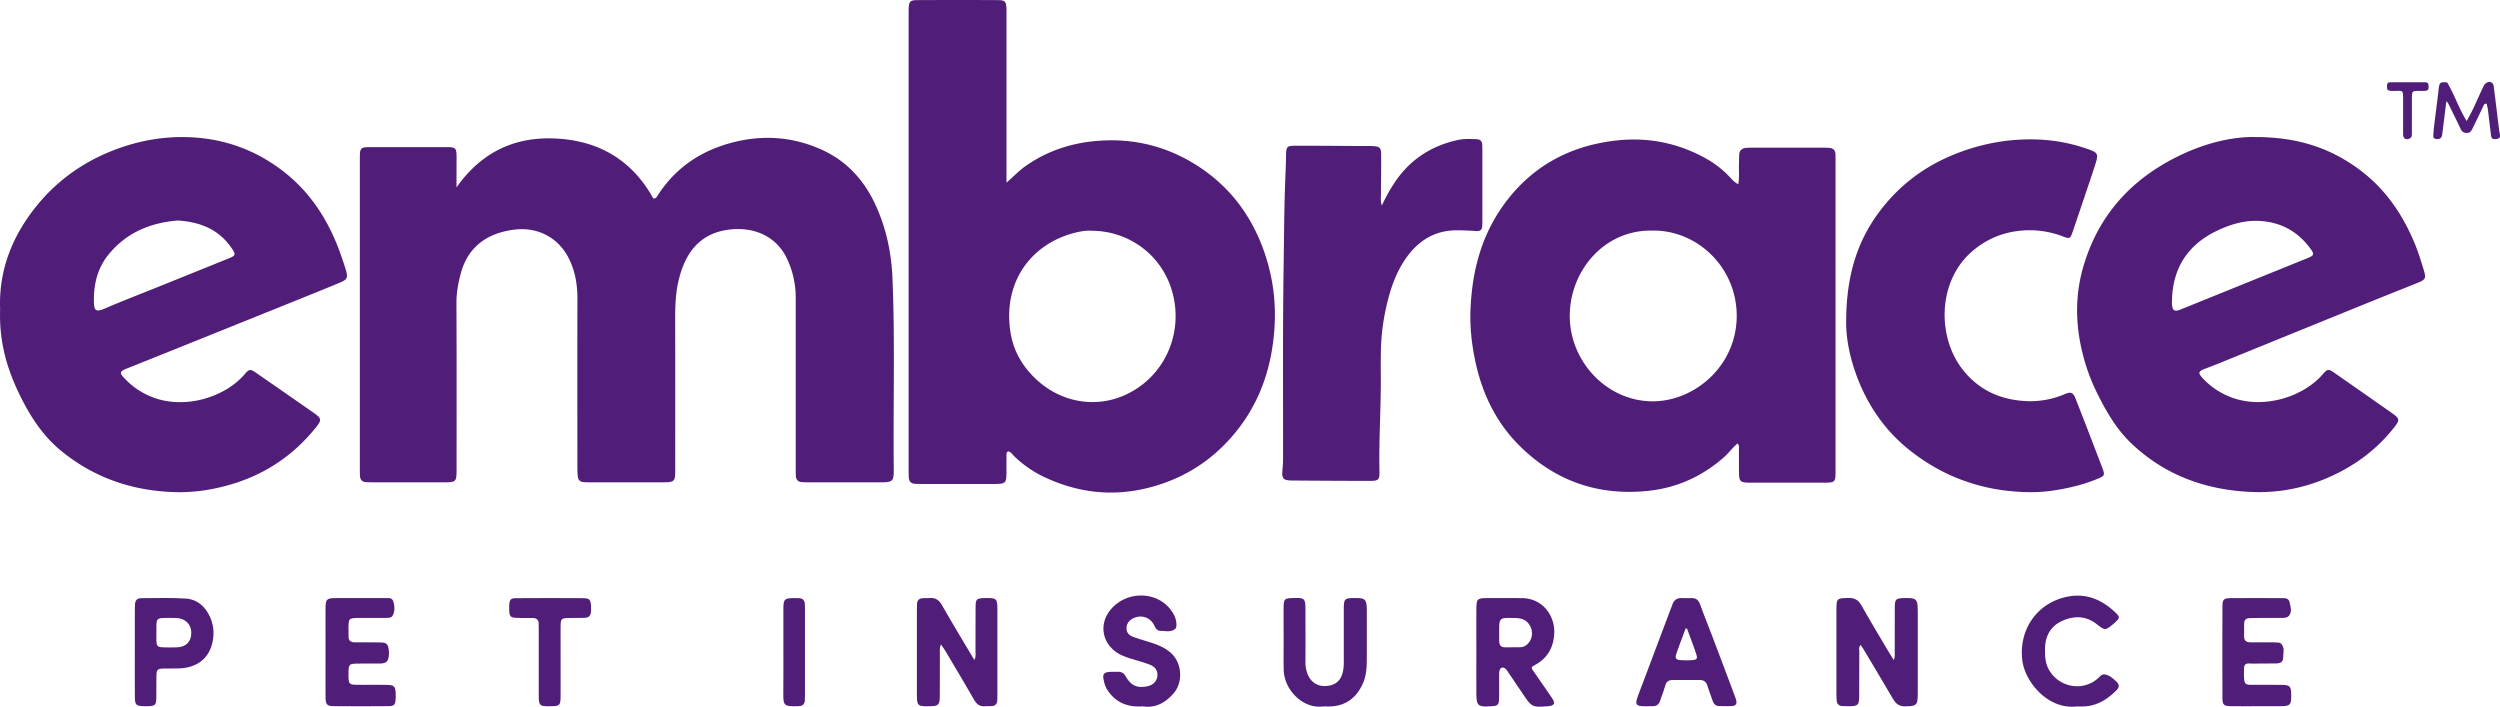 <svg xmlns="http://www.w3.org/2000/svg" viewBox="0 0 4035.56 1140.86"><defs><style>.cls-1{fill:#501e78;}</style></defs><g id="Layer_2" data-name="Layer 2"><g id="Layer_1-2" data-name="Layer 1"><path class="cls-1" d="M3057.11,1065.62c2.14-5.88,1.4-10.2,1.41-14.37.08-23.67-.08-47.35.1-71,.09-12.9,1.76-14.38,14.32-14.78,20.84-.66,22.74,1,22.77,21.69q.11,66.42,0,132.84c0,18.56-2.11,19.89-20.41,20.22-9.89.17-15.16-4.48-19.72-12.29-15.69-26.87-31.72-53.54-47.65-80.27-1.28-2.15-2.75-4.19-4.31-6.56-3.57,3.45-2.29,7.14-2.31,10.36-.14,23.68,0,47.35-.12,71-.08,16-1.61,17.4-17.19,17.52-3.07,0-6.14-.08-9.21-.13-6.35-.12-9.69-3.44-10.09-9.69-.22-3.5-.29-7-.29-10.51q0-67.74,0-135.47c0-18.37.73-18.5,19.51-18.93,10-.23,16,3.36,21,12.16,13.69,24.47,28.23,48.48,42.48,72.63C3050.18,1054.83,3053.25,1059.47,3057.11,1065.62Z"/><path class="cls-1" d="M1572.81,1065.39c2.91-5.8,1.84-10.2,1.87-14.44.13-24.11-.09-48.22.16-72.32.11-11.24,1.93-12.7,13.12-13.17.43,0,.87,0,1.31,0,20-.49,20.74.24,20.75,20.12q0,67.07,0,134.13c0,3.51-.07,7-.17,10.52-.18,6.43-3.61,9.55-9.95,9.65-3.5.06-7-.09-10.51.15-8,.54-12.78-3.25-16.72-10.1-15.29-26.58-31.05-52.89-46.69-79.26-1.92-3.23-4.22-6.25-7-10.31-2.74,5.32-1.79,9.71-1.81,13.88-.1,23.23.07,46.46-.12,69.69-.11,14-2.1,15.81-16,16.08-20.19.4-21-.36-21-20q0-67.07,0-134.13c0-3.51.08-7,.17-10.52.17-6.4,3.54-9.61,9.87-9.78,3.51-.09,7,.16,10.52-.19,9.47-.95,15.16,3.12,19.93,11.46C1537.2,1006.11,1554.71,1034.92,1572.81,1065.39Z"/><path class="cls-1" d="M2383.16,1052.59c0-23.64-.12-47.27.06-70.91.12-14.35,1.88-16.09,15.73-16.2,18.82-.15,37.65,0,56.47,0,36.52-.14,54.37,30.28,53.5,55.8-.76,22.57-10,40.41-30.33,51.72-7.62,4.24-7.44,4.41-2.54,11.46q14.61,21,29.07,42.09c6,8.77,4.14,12.57-6.22,13.43-25.38,2.08-26.34,1.58-40.61-19.75-7.79-11.64-15.7-23.2-23.57-34.78a31.55,31.55,0,0,0-3.86-5.28c-4.61-4.4-9.33-3-10.45,3.15-.63,3.4-.43,7-.45,10.47-.06,11.38.19,22.77-.15,34.14-.3,9.73-2.19,11.37-11.58,12-23.07,1.66-25-.1-25.07-23Q2383.1,1084.76,2383.16,1052.59Zm36.88-32.28c0,4.83,0,9.65,0,14.47,0,6.23,2.6,10.1,9.28,10.12,8.33,0,16.66,0,25-.15,5.66-.12,9.94-3,13.41-7.31,10.94-13.4,3.88-34.88-12.89-38.81a56.76,56.76,0,0,0-11.74-1.08C2420,997.08,2420,997.11,2420,1020.31Z"/><path class="cls-1" d="M525.49,1051.58c0-23.21-.14-46.41,0-69.62.11-14.76,1.85-16.42,16.92-16.49q39.4-.18,78.81,0c5.09,0,11.6-1.25,13.58,5.15,2.33,7.51,3,15.72-.94,23-2.32,4.27-7.59,3.78-11.94,3.81-12.7.11-25.4.06-38.09.08-3.51,0-7-.13-10.51.12-8.59.6-10.11,1.86-10.6,10-.39,6.55,0,13.13-.06,19.7s3.38,9.52,9.78,9.51q17.73,0,35.46.1c3.5,0,7,.08,10.49.39a8.75,8.75,0,0,1,8.32,7.17,39.82,39.82,0,0,1,.18,18.23c-1.57,7-7.17,8.24-13.18,8.31-11.82.14-23.64,0-35.46.16-14.75.15-15.54,1-15.7,15.7,0,.87,0,1.75,0,2.63.12,15,.81,15.8,15.42,15.92,14.88.12,29.77-.1,44.66.09,14.17.18,15.88,2,16.12,16,0,2.19.09,4.39-.06,6.57-.65,9.54-2.34,11.68-11.86,11.76q-44,.38-88,0c-11-.09-13.2-2.63-13.31-14.72C525.34,1100.62,525.5,1076.1,525.49,1051.58Z"/><path class="cls-1" d="M2723.13,965.47c2.19,0,4.39.1,6.57,0,7.58-.41,12,2.87,14.67,10.23,6.21,17.29,13.16,34.32,19.67,51.5q18.15,47.86,36.13,95.79a68,68,0,0,1,2.47,7.47c1.34,5.28-.63,8.88-6.19,9.16-7.42.37-14.89.31-22.31,0-5.61-.26-8.17-4.38-9.84-9.23-2.71-7.87-5.68-15.65-8.23-23.56-2-6.29-6-9.26-12.6-9.2-14.45.13-28.91.1-43.36.05-6.61,0-10.39,2.87-12.19,9.47-2.19,8-5.42,15.72-8,23.64-2,6.29-6.07,9.32-12.65,9.2-5.25-.09-10.52.23-15.76-.06-9.8-.55-11.79-3.25-8.87-12.38,2.26-7.08,5.11-14,7.73-20.94q23.34-62.07,46.71-124.13c.61-1.64,1.51-3.19,2-4.87,2.43-9,8.18-13,17.47-12.15,2.17.2,4.38,0,6.57,0Zm.17,49.26-2.36-.2c-5.08,13.82-10.39,27.55-15.12,41.49-2.16,6.39-.26,8.94,6.54,9.51a134,134,0,0,0,18.26.13c8.67-.46,10.07-2.25,7.27-10.56C2733.34,1041.54,2728.19,1028.18,2723.3,1014.73Z"/><path class="cls-1" d="M2072.05,1029.48c0-16.65-.16-33.3,0-49.94.15-12.23,1.73-13.63,13.57-14.08,20.83-.8,21.66,0,21.68,20.44,0,27.6.09,55.2,0,82.8a49.1,49.1,0,0,0,3.9,20.44c5.67,12.92,16.2,19.37,30.36,18.15,14.58-1.24,23.09-8.85,26.26-23.26a78.17,78.17,0,0,0,1.35-17c0-27.6,0-55.2,0-82.8,0-18.13,1-19,19.56-18.8,1.75,0,3.52-.06,5.26.09,8.42.72,10.77,2.75,11.95,11a76.37,76.37,0,0,1,.42,10.49c0,26.73.17,53.46-.06,80.18-.11,12.27-1.2,24.46-6.29,36-10.88,24.53-29.39,37.37-56.48,37.27a80.63,80.63,0,0,0-9.2,0c-30.26,3.38-61.46-25.58-62.17-59.73-.35-17.08-.06-34.17-.06-51.26Z"/><path class="cls-1" d="M1844.65,1140.23c-25.25,1.67-43.86-6.52-57-26.32-3.77-5.67-5.29-12.05-6.43-18.48-1.22-6.89,1-9.77,8.1-10.63,5.19-.62,10.5-.22,15.75-.34,5.93-.12,9.49,2.83,12.44,7.92,8.48,14.64,18.81,18.92,35.1,15.27,8.85-2,14.37-7.54,15.56-15.71,1.16-7.91-2.57-15.12-11.34-18.68-9.29-3.76-19.07-6.36-28.7-9.28a120.92,120.92,0,0,1-18.48-6.75c-29.8-14.65-37.74-48.37-16.42-73.65,24.76-29.38,73-30.28,96.58.74,4.82,6.35,8.51,13.3,9.09,21.48.25,3.51.58,7.5-2.47,9.8-7,5.25-15.15,2.84-22.88,2.74-5.47-.07-8-3.68-10.31-8.56-6.43-13.84-21.86-18.36-35.15-11.06-6.41,3.51-9.73,8.89-9.6,16s4.72,11.24,10.85,13.42c9.07,3.23,18.33,5.94,27.52,8.83,11.77,3.69,23,8.24,32.58,16.45,18.32,15.71,21,46.7,5.41,65.26C1881.22,1134.94,1864.33,1143.32,1844.65,1140.23Z"/><path class="cls-1" d="M3642.56,1140c-13.59,0-27.18.15-40.76-.06-12.22-.18-14.27-1.88-14.31-13.44q-.25-73.65,0-147.29c0-11.8,2-13.6,14-13.68,27.17-.2,54.35-.1,81.53,0,5.23,0,11.31-.43,12.81,6.37,1.57,7.14,4.38,14.72-.51,21.6-2.79,3.93-7.65,3.92-12.05,3.95-14,.09-28.06.05-42.08.1-3.51,0-7,.08-10.52.26-5.25.27-8,3.2-8.11,8.39-.15,7-.09,14-.13,21,0,6.52,3.23,9.63,9.7,9.62,11,0,21.92.06,32.87.11,3.51,0,7-.09,10.52.18,2.14.16,4.88.24,6.24,1.52,7.16,6.75,3.71,15.55,3.69,23.55,0,6.7-5.14,8.68-10.89,8.78-11,.21-21.92.17-32.88.21-3.5,0-7,.15-10.51-.13-6.11-.5-8.8,2-8.86,8.24-.28,29.58-.7,26,23.65,26.19,12.27.08,24.55-.12,36.82.07,13.86.21,15.6,2.14,15.75,16.32.16,16.21-1.58,18-17.85,18.15h-38.14Z"/><path class="cls-1" d="M217.64,1051.84q0-32.89,0-65.77c0-3.5.09-7,.27-10.51.32-6.15,3.26-9.94,9.77-9.94,24.1,0,48.29-1.06,72.29.61,18.91,1.32,32,13.34,39.52,30.71,6.32,14.65,6.71,29.89,2.13,45-6.88,22.81-25.18,35.77-51.79,37-8.75.4-17.54-.08-26.3.26-9.3.36-10.71,1.68-11,10.85-.32,11.83,0,23.68-.18,35.51-.23,12.81-1.68,14.11-14.6,14.4-1.75,0-3.51,0-5.26,0-12.67-.34-14.65-1.94-14.78-14.49-.25-24.55-.08-49.1-.08-73.65Zm34.86-32.18c0,4.81-.21,9.63,0,14.43.48,9.12,1.74,10.47,11,10.86,7.42.31,14.87.28,22.29,0,14.5-.57,22.88-9.08,23-23,.15-13.4-8.6-22.94-22.41-24.21-3.9-.36-7.86-.22-11.79-.23C251,997.41,252.45,996.77,252.5,1019.66Z"/><path class="cls-1" d="M3352.33,1140.35c-46.49,5.45-83.7-39.54-87.9-74.69-5.62-47.1,21.14-88.29,65.56-100.73,33.62-9.42,61.09,1.14,85.13,24.15,7.09,6.79,6.71,8.25,0,14.85-1.26,1.22-2.57,2.4-3.93,3.5-12.85,10.46-13.27,10.6-26.61.09-17.54-13.81-37-13.7-55.79-5.24s-27.62,24.74-27.67,45.61c0,11.45.26,22.48,6.21,33.06,15.86,28.2,53.13,35.66,78.06,15.08,1.35-1.11,2.55-2.41,3.84-3.6a22.68,22.68,0,0,1,3-2.59c5.62-3.6,15.55,1.27,25.29,11.77,5.25,5.65,1.69,10-2,13.58-14.43,14.17-30.95,24.38-51.93,25.14C3359.6,1140.48,3355.65,1140.35,3352.33,1140.35Z"/><path class="cls-1" d="M904.93,1067.31c0,18.84.09,37.68,0,56.51-.1,14.66-1.44,15.93-15.53,16.17-19,.33-19.71-.37-19.73-19.82q0-51.26,0-102.5c0-3.51-.14-7-.1-10.51.06-6.61-3.39-9.54-9.76-9.56-8.32,0-16.65.11-25-.2C823.74,997,822.31,995.33,822,984c-.06-2.19-.08-4.38,0-6.57.57-9.71,2.08-11.74,11.71-11.8q53.87-.36,107.75,0c10.07.07,12,2.45,12.57,12.69a90.92,90.92,0,0,1-.1,9.19c-.27,6.35-3.77,9.63-10,9.8-7.88.21-15.77.14-23.65.25-14.75.21-15.27.68-15.35,15.92C904.87,1031.39,904.94,1049.35,904.93,1067.31Z"/><path class="cls-1" d="M1264.56,1051.42c0-23.17-.13-46.34,0-69.51.12-14.7,2-16.36,16.94-16.46,2.62,0,5.25.07,7.87.12,6.37.14,9.61,3.47,9.86,9.77.11,3.06.18,6.12.19,9.18q0,68.19,0,136.39c0,3.06-.07,6.12-.18,9.18-.21,6.31-3.41,9.56-9.81,9.78-24,.83-25.19-.33-25-21.57C1264.72,1096,1264.55,1073.71,1264.56,1051.42Z"/><path class="cls-1" d="M736.9,302.51c41-58,95.9-83.42,165.19-78.61,68.35,4.74,119.6,37.11,152.39,96.31,4.19.47,5.22-1.65,6.38-3.47,28.89-45.57,70.3-73.57,122.12-86.87,49.66-12.74,98.13-9.05,144.71,12.36,39.34,18.07,66.84,48.56,85,87.29,17.76,38,26.26,78.18,28,120.17,4.15,101.59,1,203.21,2,304.81.23,23.44-.63,24.08-23.84,24.09q-56.18,0-112.34,0c-4,0-8-.07-12-.31-6.42-.39-9.63-4-9.86-10.35-.16-4.46-.19-8.92-.19-13.37q0-137.09,0-274.18a146,146,0,0,0-13.71-62.1c-17.46-37.73-54.6-52.27-93.09-47.74-48.57,5.72-72,38.41-82.36,82.68-4.94,21-5.47,42.3-5.41,63.76.22,79.8.1,159.6.08,239.4,0,21.86-.36,22.2-22.63,22.21q-56.84,0-113.68,0c-4,0-8-.06-12-.38-5.12-.41-8.31-3.42-8.9-8.42a142.25,142.25,0,0,1-.75-16c0-90.49-.18-181,.07-271.49.07-23.15-3.68-45.23-14.26-65.92-17.53-34.26-52-51.05-90.19-45.35-23.65,3.53-44.64,11.37-61.53,29-11.48,12-18.37,26.51-22.49,42s-6.9,31.08-6.82,47.4c.46,88.71.23,177.43.22,266.15,0,23,0,23-23.08,23q-55.5,0-111,0c-4,0-8-.08-12-.3-6.44-.36-9.62-4-9.86-10.32-.14-3.56-.2-7.13-.2-10.7q0-249.42,0-498.85c0-20.89,0-20.92,20.64-20.93q58.17,0,116.35,0c18.9,0,19.13.29,19.17,19.74C736.93,272.32,736.9,287.42,736.9,302.51Z"/><path class="cls-1" d="M1624.67,294.8c11.42-9.75,19.5-18.63,29.25-25.61,32.68-23.4,69.31-36.54,108.93-40.95,58-6.46,112.69,4.76,162.87,34.88,56.11,33.68,93.88,82.39,115.24,144.07a307.44,307.44,0,0,1,16.6,117c-3.75,74.19-28.26,140.17-81.23,193.78-34.27,34.69-75.35,57.55-122.84,69.5-58.28,14.67-114,7.91-167.89-17.45a179.66,179.66,0,0,1-48.19-33.34c-3.1-3-5.35-7.21-10.19-8.1-3.5,2.1-2.42,5.56-2.47,8.47-.18,9.35,0,18.72-.12,28.08-.25,14.18-2,15.76-16.57,16.12-.89,0-1.78,0-2.67,0q-59.52,0-119,0c-3.12,0-6.24-.06-9.36-.25-6.37-.37-9.73-3.87-10.08-10.19-.19-3.55-.22-7.12-.22-10.69q0-369.76,0-739.52c0-2.23,0-4.46.06-6.69.57-11.28,2.37-13.66,13.35-13.72q65.52-.34,131.05,0c11.13.06,12.93,2.37,13.44,13.59.18,4,.07,8,.07,12v269Zm136.16,77.71c-9-.67-19.33,1.4-29.75,4.3-68.82,19.19-112.88,81.06-99.75,160.71,5,30.5,20.37,55.85,43.26,76.54C1713,648.78,1767,659.37,1815.24,638c62.52-27.67,95.79-97.07,77.44-165.52C1876.35,411.54,1821.64,372,1760.83,372.51Z"/><path class="cls-1" d="M2806,297.38c2-11.92.75-22.15,1.1-32.31.18-5.34,0-10.71.46-16,.49-6.2,4.21-9.61,10.35-10.29a73.63,73.63,0,0,1,8-.39q59.52,0,119,0c2.67,0,5.35.12,8,.34,6.25.52,9.82,3.75,9.93,10.25.06,3.57.16,7.14.16,10.7q0,249.44,0,498.88c0,20.53-.05,20.56-20.9,20.58q-56.84,0-113.68,0c-1.34,0-2.68,0-4,0-15.45-.24-17.08-1.71-17.29-16.72-.18-12,.06-24.08-.13-36.11-.05-3.33,1.26-7.08-2.25-10.47-8.21,6.85-14.28,15.66-22.28,22.63-34.67,30.19-74.54,48.64-120.18,53.69-81.21,9-151.6-15.14-209.47-72.67-38-37.73-60.37-84.44-71.42-136.68-5.64-26.69-8.66-53.71-7.73-80.93,2.12-62.26,17-120.86,54.19-172,43.85-60.29,103.65-93.41,177.41-102.64q79.72-10,149.44,29.09A160.09,160.09,0,0,1,2790.56,284C2794.83,288.37,2798.5,293.57,2806,297.38Zm-138.56,74.85c-77.56-1.65-132.46,64.16-133.49,135.94-1.06,74,59,139.49,133.6,139.64,68.12.14,135.92-57.41,135.9-138.11C2803.4,431.52,2739.65,371.08,2667.41,372.23Z"/><path class="cls-1" d="M3640,221.21c67.24-.13,120.14,17,167.31,51.58,42.61,31.23,71.26,73.12,91.06,121.43,5.56,13.57,9.88,27.68,14.17,41.72,4.11,13.46,2.81,15.5-10.59,20.89-27.28,11-54.61,21.78-81.85,32.84q-116.41,47.26-232.78,94.65c-8.66,3.52-17.39,6.89-26.12,10.21-13.5,5.13-14.05,7.17-3.74,17.92a120.5,120.5,0,0,0,41.91,28c51.44,21,117.72,1.55,150.45-36.69,7-8.15,9.14-8.37,17.86-2.3q47.16,32.85,94.2,65.87c11.7,8.22,12.08,10.83,3.25,22.1-27.16,34.74-61.31,60.56-101.25,78.94-40.39,18.58-83.18,27.46-127.25,25.86-74-2.7-140.61-26-195.42-77.8-25.72-24.31-42.74-54.59-58-86a309.42,309.42,0,0,1-21.83-61.62c-11.61-47.2-11.78-94.4,2.4-141.25,26-85.78,82.63-144,163.06-180.44C3565.43,229.7,3606,220.51,3640,221.21ZM3506.13,482.36c0,3.56-.39,7.17.08,10.66,1.11,8.21,3.95,9.88,11.76,7.39,1.69-.53,3.28-1.37,4.93-2q100.79-40.78,201.56-81.57c11.23-4.54,11.88-6.29,4.64-16.08-20.59-27.84-48.29-42.64-82.91-44.17-23.72-1.05-45.81,5.63-66.9,15.61C3532.87,394.14,3508.08,430.81,3506.13,482.36Z"/><path class="cls-1" d="M.18,499c-2.44-63.27,20.14-119.82,61-169.18,34.81-42,78.64-71.82,130.26-90.31,36.55-13.09,73.91-19.42,112.7-18.1q86.34,3,154.34,56.05c45.66,35.83,74.52,83.23,93,137.56,2.29,6.75,4.62,13.49,6.69,20.31,3.85,12.72,2.58,15.86-9.21,20.78-19.74,8.24-39.59,16.21-59.42,24.23Q422,507.6,354.4,534.8,280,564.74,205.6,594.55c-1.65.67-3.4,1.15-5,2-6.39,3.28-7.12,5.7-2.28,11.25a120.39,120.39,0,0,0,47.78,33.33c51.78,20.18,116.7.57,149.17-37.38,7-8.15,8.89-8.29,17.86-2.09q47.31,32.68,94.44,65.59c11.15,7.8,11.69,11,3.36,21.51-34.48,43.33-77.77,73.89-130.73,90.92-32.17,10.34-65.17,15.72-98.64,14.69-67.84-2.09-129.5-23-182.55-66.33-30.33-24.77-50.95-57.06-67.79-91.81C10.07,592.5-1.53,549.71.18,499Zm286.76-143c-43.69,3.38-82.68,19.22-111.72,54.86C157,433.17,150.86,460,151.64,488.27c.33,11.51,2.2,16.41,16.61,10.17,29-12.55,58.49-23.83,87.78-35.64Q313,439.87,369.85,416.87c10.48-4.26,10.88-6.09,4.67-15.39C354,370.72,323.92,358.29,286.94,355.94Z"/><path class="cls-1" d="M2980.14,519.5c0-74.46,17.94-132.21,57.19-182.47,31.05-39.76,70.51-69,117.4-87.85,43.11-17.38,88.06-25.69,134.4-24A273.34,273.34,0,0,1,3374,242c11.36,4.21,13.2,7.4,9.56,19.23-5.25,17-11.09,33.85-16.76,50.73q-10.64,31.65-21.42,63.25c-3.3,9.72-4.64,10.59-14.41,6.81a149.81,149.81,0,0,0-73.52-9.16,136.61,136.61,0,0,0-76.31,35c-53.29,48.11-54.46,137-12,189.92,25.21,31.4,58.49,46.84,98.25,49.5a141,141,0,0,0,65.2-10.92c10.73-4.52,14-3,18.29,8.14q21.63,55.37,42.8,110.9c4.31,11.32,3.66,12.76-7.11,17.24-24.38,10.14-49.77,16.12-76,19.72-25.47,3.49-50.67,2.34-75.87-.78a306.52,306.52,0,0,1-59.73-14c-33.25-11.16-63.39-28.13-91-49.76-34-26.63-59.53-59.88-77.66-98.87C2988.64,590.81,2979.71,550.72,2980.14,519.5Z"/><path class="cls-1" d="M2230.57,331.87A278.25,278.25,0,0,1,2248.41,299c24.83-39.45,60.29-63.57,105.74-73.18,9.67-2.05,19.52-1.42,29.32-1.15,5.87.16,9,3.24,9.2,9.17.09,2.67.19,5.34.19,8q0,57.51,0,115c0,2.67-.09,5.34-.2,8-.26,6.17-3.52,8.48-9.62,8.11-10.67-.64-21.36-1.23-32.05-1.18-33.75.17-59.58,15.38-79.35,42.15s-29.1,57.92-35.72,89.94a351.69,351.69,0,0,0-6.92,67.68c-.1,9.81-.21,19.62-.09,29.42.66,53.48-3.33,106.9-2.12,160.39.29,13-1.76,14.88-14.64,14.87q-63.51,0-127-.58c-13.9-.13-16.36-3.43-15-17,.6-6.2,1-12.44,1-18.66.18-102.54-.68-205.09.87-307.61.65-43.19.85-86.41,2.22-129.58.55-17.33,1.52-34.68,1.72-52,.16-14.31,1.43-15.61,16.61-15.59,34.77,0,69.54.33,104.31.52,6.68,0,13.39-.21,20.05.17,10.18.6,12.48,2.72,12.56,13.13.17,21.39-.23,42.79-.3,64.19C2229.11,318.53,2228.28,323.89,2230.57,331.87Z"/><path class="cls-1" d="M3949.18,163.1c-.63,4.21-1,6.58-1.33,9-1.82,14.75-3.49,29.53-5.48,44.26-.89,6.58-3.39,8.37-9.19,8.08-3.55-.18-5.46-1.87-5.3-5.33.25-5.21.67-10.42,1.29-15.59,2.21-18.13,4.54-36.25,6.8-54.37.36-2.86.51-5.74,1-8.56,1.2-6.86,2.28-7.72,9.27-7.79,1.28,0,2.55.13,4,.22,11.79,19.71,18.75,41.75,31.6,62.4,4-7.54,7.36-13.54,10.3-19.77,5.78-12.22,11.21-24.61,17-36.83a12.64,12.64,0,0,1,4.64-5.11c5.58-3.34,10.87-.68,11.7,5.85,2.85,22.54,5.55,45.1,8.34,67.65.35,2.83.82,5.66,1.35,8.47,1.1,5.84,0,7.82-4.79,8.59-6.44,1-8.66-.3-9.36-6-1.67-13.46-3.18-26.93-4.87-40.39-.45-3.55-1.34-7-2-10.25-4-.85-4.59,1.66-5.6,3.77-5.48,11.53-10.9,23.08-16.58,34.5-2.15,4.32-3.94,9.21-10.55,8.7-4.37-.34-7.22-1.81-9.16-5.92-6.44-13.66-13.15-27.2-19.8-40.76A52,52,0,0,0,3949.18,163.1Z"/><path class="cls-1" d="M3893.31,185.41c0,10.18,0,20.37,0,30.56,0,3.28-.34,6.3-3.88,7.81-6,2.56-10.24-.06-10.29-6.86q-.21-27.82,0-55.65c.08-17.48-.26-14.31-14.18-14.53-1.56,0-3.14.08-4.7,0-6.05-.31-7.4-1.76-7.16-7.63.2-5,1.09-6.24,5.94-6.28q27.81-.21,55.64,0c4.31,0,5.8,2.3,5.69,7.44-.1,4.63-1.39,6.19-5.93,6.42-3.91.21-7.84,0-11.76,0-8.24.11-9.3,1.18-9.35,9.68-.06,9.66,0,19.33,0,29Z"/></g></g></svg>